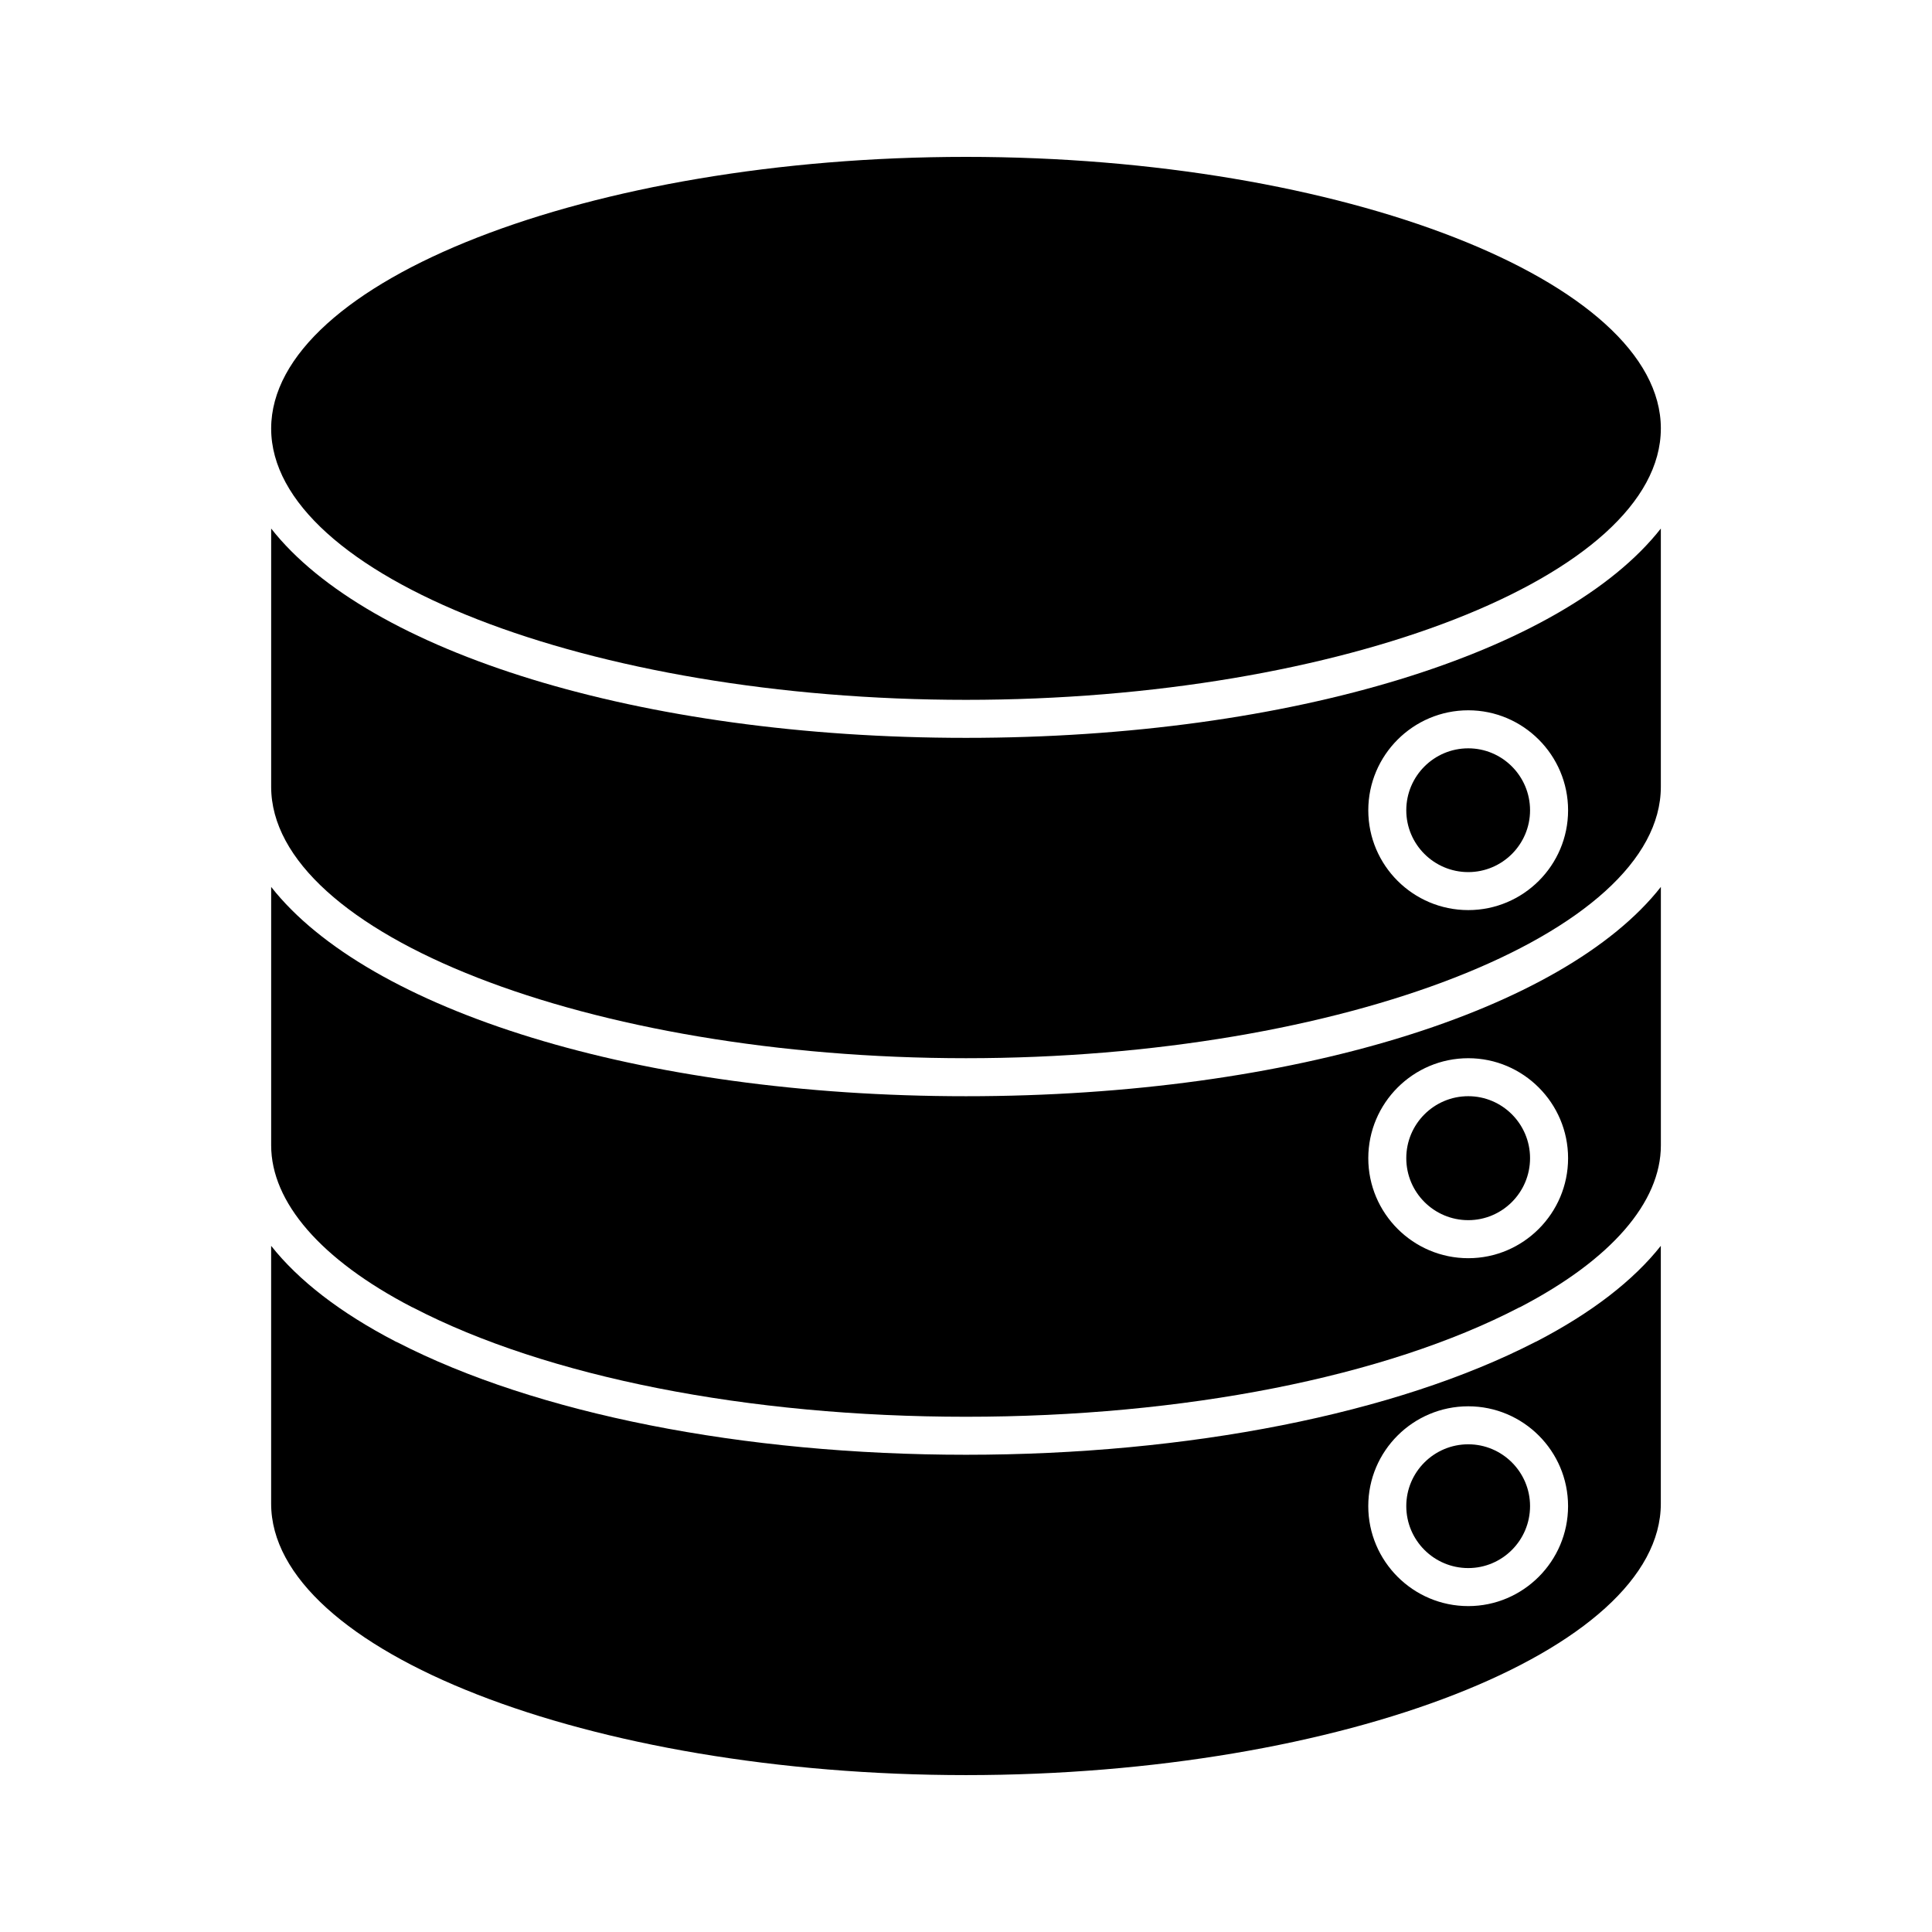 <?xml version="1.0" encoding="UTF-8"?>
<!-- Uploaded to: ICON Repo, www.svgrepo.com, Generator: ICON Repo Mixer Tools -->
<svg fill="#000000" width="800px" height="800px" version="1.1" viewBox="144 144 512 512" xmlns="http://www.w3.org/2000/svg">
 <g>
  <path d="m551.19 499.5c-0.102 0.051-0.203 0.102-0.352 0.152-0.051 0-0.051 0.051-0.102 0.051-36.828 18.941-91.742 29.824-150.74 29.824-59.047 0-113.96-10.883-150.74-29.824-0.051-0.051-0.051-0.051-0.102-0.051h-0.051c-0.102-0.051-0.203-0.102-0.301-0.152-14.66-7.609-25.695-16.172-32.949-25.34v68.316c0 38.996 84.336 71.945 184.14 71.945s184.14-32.949 184.14-71.945v-68.316c-7.254 9.168-18.289 17.734-32.949 25.34zm-18.086 70.133c-14.609 0-26.5-11.891-26.5-26.5 0-14.609 11.891-26.449 26.5-26.449 14.559 0 26.449 11.84 26.449 26.449 0 14.609-11.891 26.5-26.449 26.5z"/>
  <path d="m400 434.51c-86.805 0-158.55-22.871-184.14-55.469v68.469c0 15.113 13.199 30.328 37.18 42.824 0.152 0.051 0.301 0.152 0.453 0.203 35.418 18.391 88.82 28.918 146.51 28.918s111.09-10.531 146.51-28.918c0.102-0.051 0.203-0.102 0.352-0.152h0.051c0-0.051 0.051-0.051 0.051-0.051 23.98-12.496 37.18-27.711 37.18-42.824v-68.469c-25.594 32.598-97.336 55.469-184.14 55.469zm133.11 42.926c-14.609 0-26.5-11.891-26.5-26.5s11.891-26.5 26.5-26.5c14.559 0 26.449 11.891 26.449 26.5s-11.891 26.5-26.449 26.5z"/>
  <path d="m400 339.54c-86.805 0-158.55-22.871-184.14-55.469v68.418c0 38.996 84.336 71.945 184.14 71.945s184.14-32.949 184.14-71.945v-68.422c-25.594 32.598-97.336 55.473-184.14 55.473zm133.11 45.645c-14.609 0-26.5-11.84-26.5-26.449s11.891-26.5 26.5-26.5c14.559 0 26.449 11.891 26.449 26.5s-11.891 26.449-26.449 26.449z"/>
  <path d="m584.14 257.52v0.102c-0.102 38.945-84.387 71.844-184.14 71.844s-184.04-32.898-184.14-71.844v-0.102c0.051-19.496 21.109-37.484 54.664-50.582 33.555-13.098 79.602-21.363 129.48-21.363 99.801 0.004 184.09 32.953 184.14 71.945z"/>
  <path d="m549.48 358.74c0 9.02-7.356 16.375-16.375 16.375-9.07 0-16.426-7.356-16.426-16.375 0-9.07 7.356-16.426 16.426-16.426 9.02 0 16.375 7.356 16.375 16.426z"/>
  <path d="m549.48 450.93c0 9.07-7.356 16.426-16.375 16.426-9.07 0-16.426-7.356-16.426-16.426 0-9.07 7.356-16.426 16.426-16.426 9.02 0 16.375 7.356 16.375 16.426z"/>
  <path d="m549.48 543.13c0 9.07-7.356 16.426-16.375 16.426-9.07 0-16.426-7.356-16.426-16.426 0-9.02 7.356-16.375 16.426-16.375 9.02 0.004 16.375 7.359 16.375 16.375z"/>
 </g>
</svg>